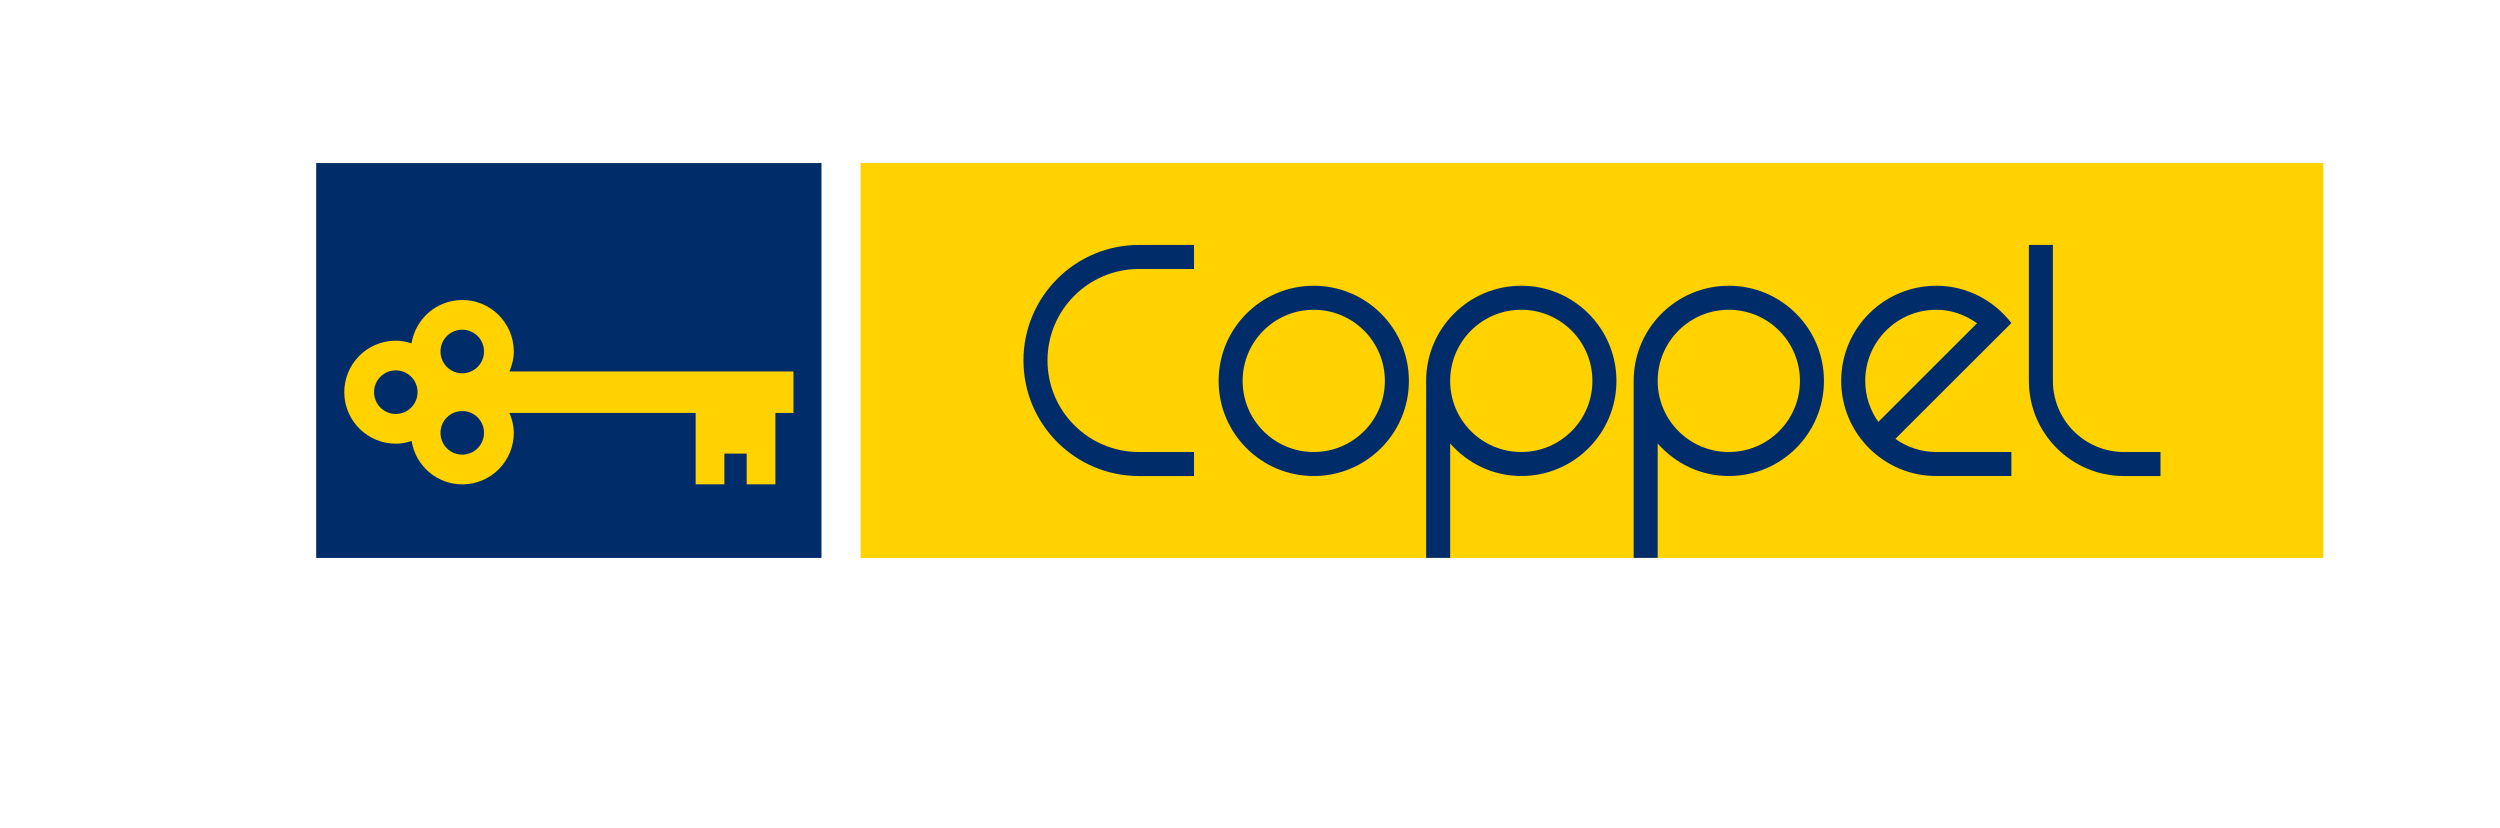 <?xml version="1.0" encoding="utf-8"?>
<!-- Generator: Adobe Illustrator 17.0.0, SVG Export Plug-In . SVG Version: 6.00 Build 0)  -->
<!DOCTYPE svg PUBLIC "-//W3C//DTD SVG 1.1//EN" "http://www.w3.org/Graphics/SVG/1.1/DTD/svg11.dtd">
<svg version="1.1" id="Layer_1" xmlns="http://www.w3.org/2000/svg" xmlns:xlink="http://www.w3.org/1999/xlink" x="0px" y="0px"
	 width="244.5px" height="81px" viewBox="0 92.5 244.5 81" enable-background="new 0 92.5 244.5 81" xml:space="preserve">
<g>
	<rect x="30.924" y="108.446" fill="#002D6A" width="49.418" height="38.62"/>
	<rect x="84.163" y="108.446" fill="#FFD200" width="143.064" height="38.62"/>
	<path fill="#FFD200" d="M49.823,128.827c0.266-0.621,0.435-1.293,0.426-2.014c-0.039-2.782-2.32-5.011-5.102-4.972
		c-2.486,0.029-4.517,1.865-4.9,4.237c-0.507-0.162-1.036-0.266-1.599-0.26c-2.782,0.032-5.011,2.32-4.978,5.102
		c0.039,2.781,2.327,5.011,5.108,4.972c0.517-0.007,1.007-0.114,1.475-0.263c0.39,2.427,2.492,4.276,5.024,4.241
		c2.782-0.032,5.004-2.32,4.972-5.102c-0.01-0.676-0.179-1.303-0.432-1.885h18.217v6.987h2.808v-3.009h2.184v3.009h2.807v-6.987
		H77.6v-4.055L49.823,128.827L49.823,128.827z M38.706,132.986c-1.176,0-2.125-0.956-2.125-2.138c0-1.17,0.949-2.125,2.125-2.125
		c1.183,0,2.132,0.956,2.132,2.125C40.838,132.03,39.889,132.986,38.706,132.986z M45.205,124.745c1.183,0,2.132,0.955,2.132,2.125
		c0,1.183-0.949,2.138-2.132,2.138c-1.176,0-2.125-0.955-2.125-2.138C43.08,125.7,44.029,124.745,45.205,124.745z M45.205,136.963
		c-1.176,0-2.125-0.955-2.125-2.138c0-1.17,0.949-2.125,2.125-2.125c1.183,0,2.132,0.955,2.132,2.125
		C47.337,136.008,46.388,136.963,45.205,136.963z"/>
	<path fill="#002D6A" d="M128.483,120.446c-5.137,0-9.303,4.166-9.303,9.303c0,5.141,4.166,9.307,9.303,9.307
		c5.141,0,9.307-4.166,9.307-9.307C137.789,124.612,133.623,120.446,128.483,120.446z M128.483,136.707
		c-3.841,0-6.954-3.113-6.954-6.957c0-3.841,3.113-6.954,6.954-6.954c3.844,0,6.957,3.113,6.957,6.954
		C135.44,133.593,132.327,136.707,128.483,136.707z M148.779,120.446c-5.137,0-9.303,4.166-9.303,9.303v17.31h2.35v-11.185
		c1.706,1.937,4.172,3.181,6.954,3.181c5.141,0,9.307-4.166,9.307-9.307C158.085,124.612,153.919,120.446,148.779,120.446z
		 M148.779,136.707c-3.841,0-6.954-3.113-6.954-6.957c0-3.841,3.113-6.954,6.954-6.954c3.844,0,6.957,3.113,6.957,6.954
		C155.736,133.593,152.623,136.707,148.779,136.707z M169.075,120.446c-5.137,0-9.303,4.166-9.303,9.303v17.31h2.349v-11.185
		c1.706,1.937,4.172,3.181,6.954,3.181c5.141,0,9.307-4.166,9.307-9.307C178.382,124.612,174.216,120.446,169.075,120.446z
		 M169.075,136.707c-3.841,0-6.954-3.113-6.954-6.957c0-3.841,3.113-6.954,6.954-6.954c3.844,0,6.958,3.113,6.958,6.954
		C176.033,133.593,172.919,136.707,169.075,136.707z M189.371,120.446c-5.137,0-9.303,4.166-9.303,9.303
		c0,5.141,4.166,9.307,9.303,9.307h7.341v-2.35h-7.341c-1.495,0-2.872-0.481-4.007-1.284l11.347-11.331
		C195.009,121.889,192.37,120.446,189.371,120.446z M183.701,133.759c-0.803-1.134-1.283-2.512-1.283-4.01
		c0-3.841,3.113-6.954,6.954-6.954c1.495,0,2.85,0.513,3.981,1.319L183.701,133.759z M100.095,127.751
		c0,6.246,5.059,11.305,11.299,11.305h5.381v-2.35h-5.381c-4.946,0-8.949-4.007-8.949-8.955c0-4.939,4.003-8.946,8.949-8.946h5.381
		v-2.35h-5.381C105.155,116.456,100.095,121.515,100.095,127.751z M207.728,136.707c-3.841,0-6.954-3.113-6.954-6.957v-13.294
		h-2.349v13.294c0,5.141,4.166,9.307,9.303,9.307h3.568v-2.35L207.728,136.707L207.728,136.707z"/>
</g>
</svg>
